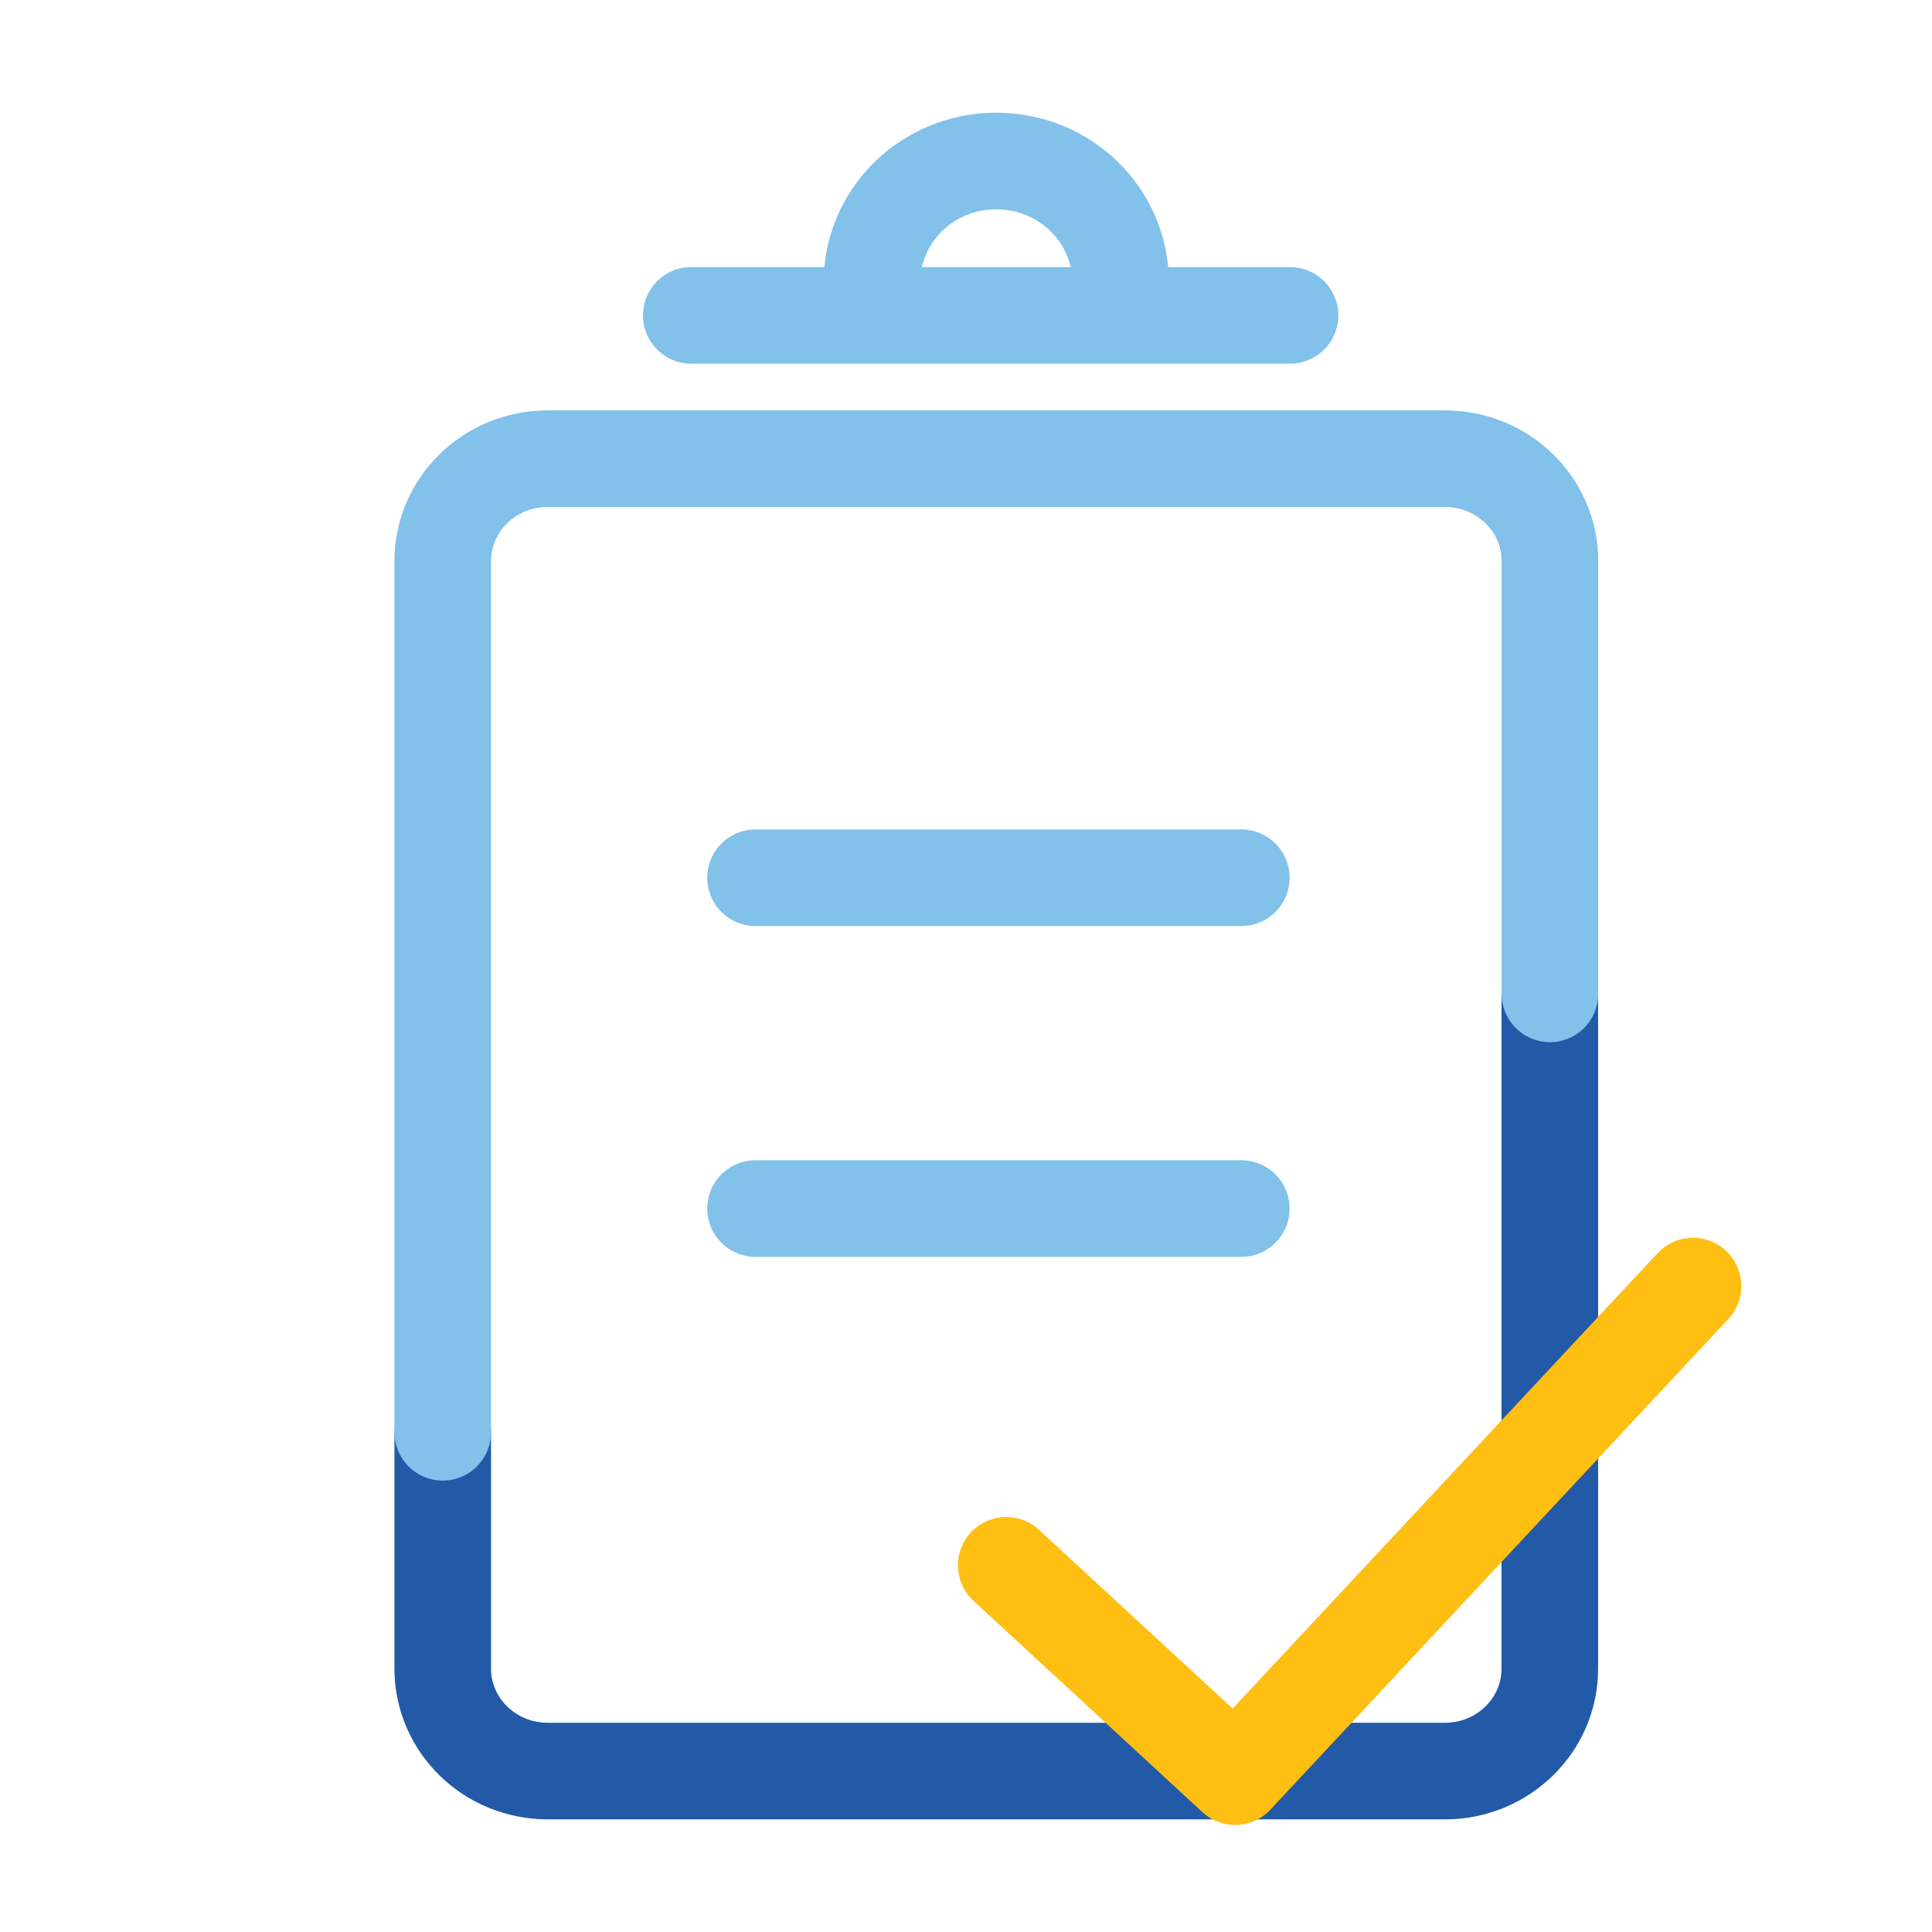 <svg width="100%" height="100%" viewBox="0 0 80 80" fill="none" xmlns="http://www.w3.org/2000/svg">
<path d="M31.285 36.346H51.399" stroke="#81C1EA" stroke-width="4" stroke-miterlimit="10" stroke-linecap="round" stroke-linejoin="round"/>
<path d="M31.285 50.044H51.399" stroke="#81C1EA" stroke-width="4" stroke-miterlimit="10" stroke-linecap="round" stroke-linejoin="round"/>
<path d="M64.174 41.154V69.098C64.174 71.436 62.233 73.336 59.834 73.336H22.674C20.274 73.331 18.333 71.436 18.333 69.094V59.309" stroke="#225AA7" stroke-width="4" stroke-miterlimit="10" stroke-linecap="round" stroke-linejoin="round"/>
<path d="M18.333 59.308V23.232C18.333 20.89 20.274 18.995 22.674 18.995H59.838C62.233 18.995 64.179 20.89 64.179 23.232V41.154" stroke="#81C1EA" stroke-width="4" stroke-miterlimit="10" stroke-linecap="round" stroke-linejoin="round"/>
<path d="M28.625 13.059H53.417" stroke="#81C1EA" stroke-width="4" stroke-miterlimit="10" stroke-linecap="round" stroke-linejoin="round"/>
<path d="M36.108 11.69C36.108 8.913 38.41 6.667 41.254 6.667C44.098 6.667 46.399 8.913 46.399 11.69" stroke="#81C1EA" stroke-width="4" stroke-miterlimit="10" stroke-linecap="round" stroke-linejoin="round"/>
<path d="M41.666 64.816L51.145 73.566L70.103 53.253" stroke="#FFBE12" stroke-width="4" stroke-miterlimit="10" stroke-linecap="round" stroke-linejoin="round"/>
</svg>
